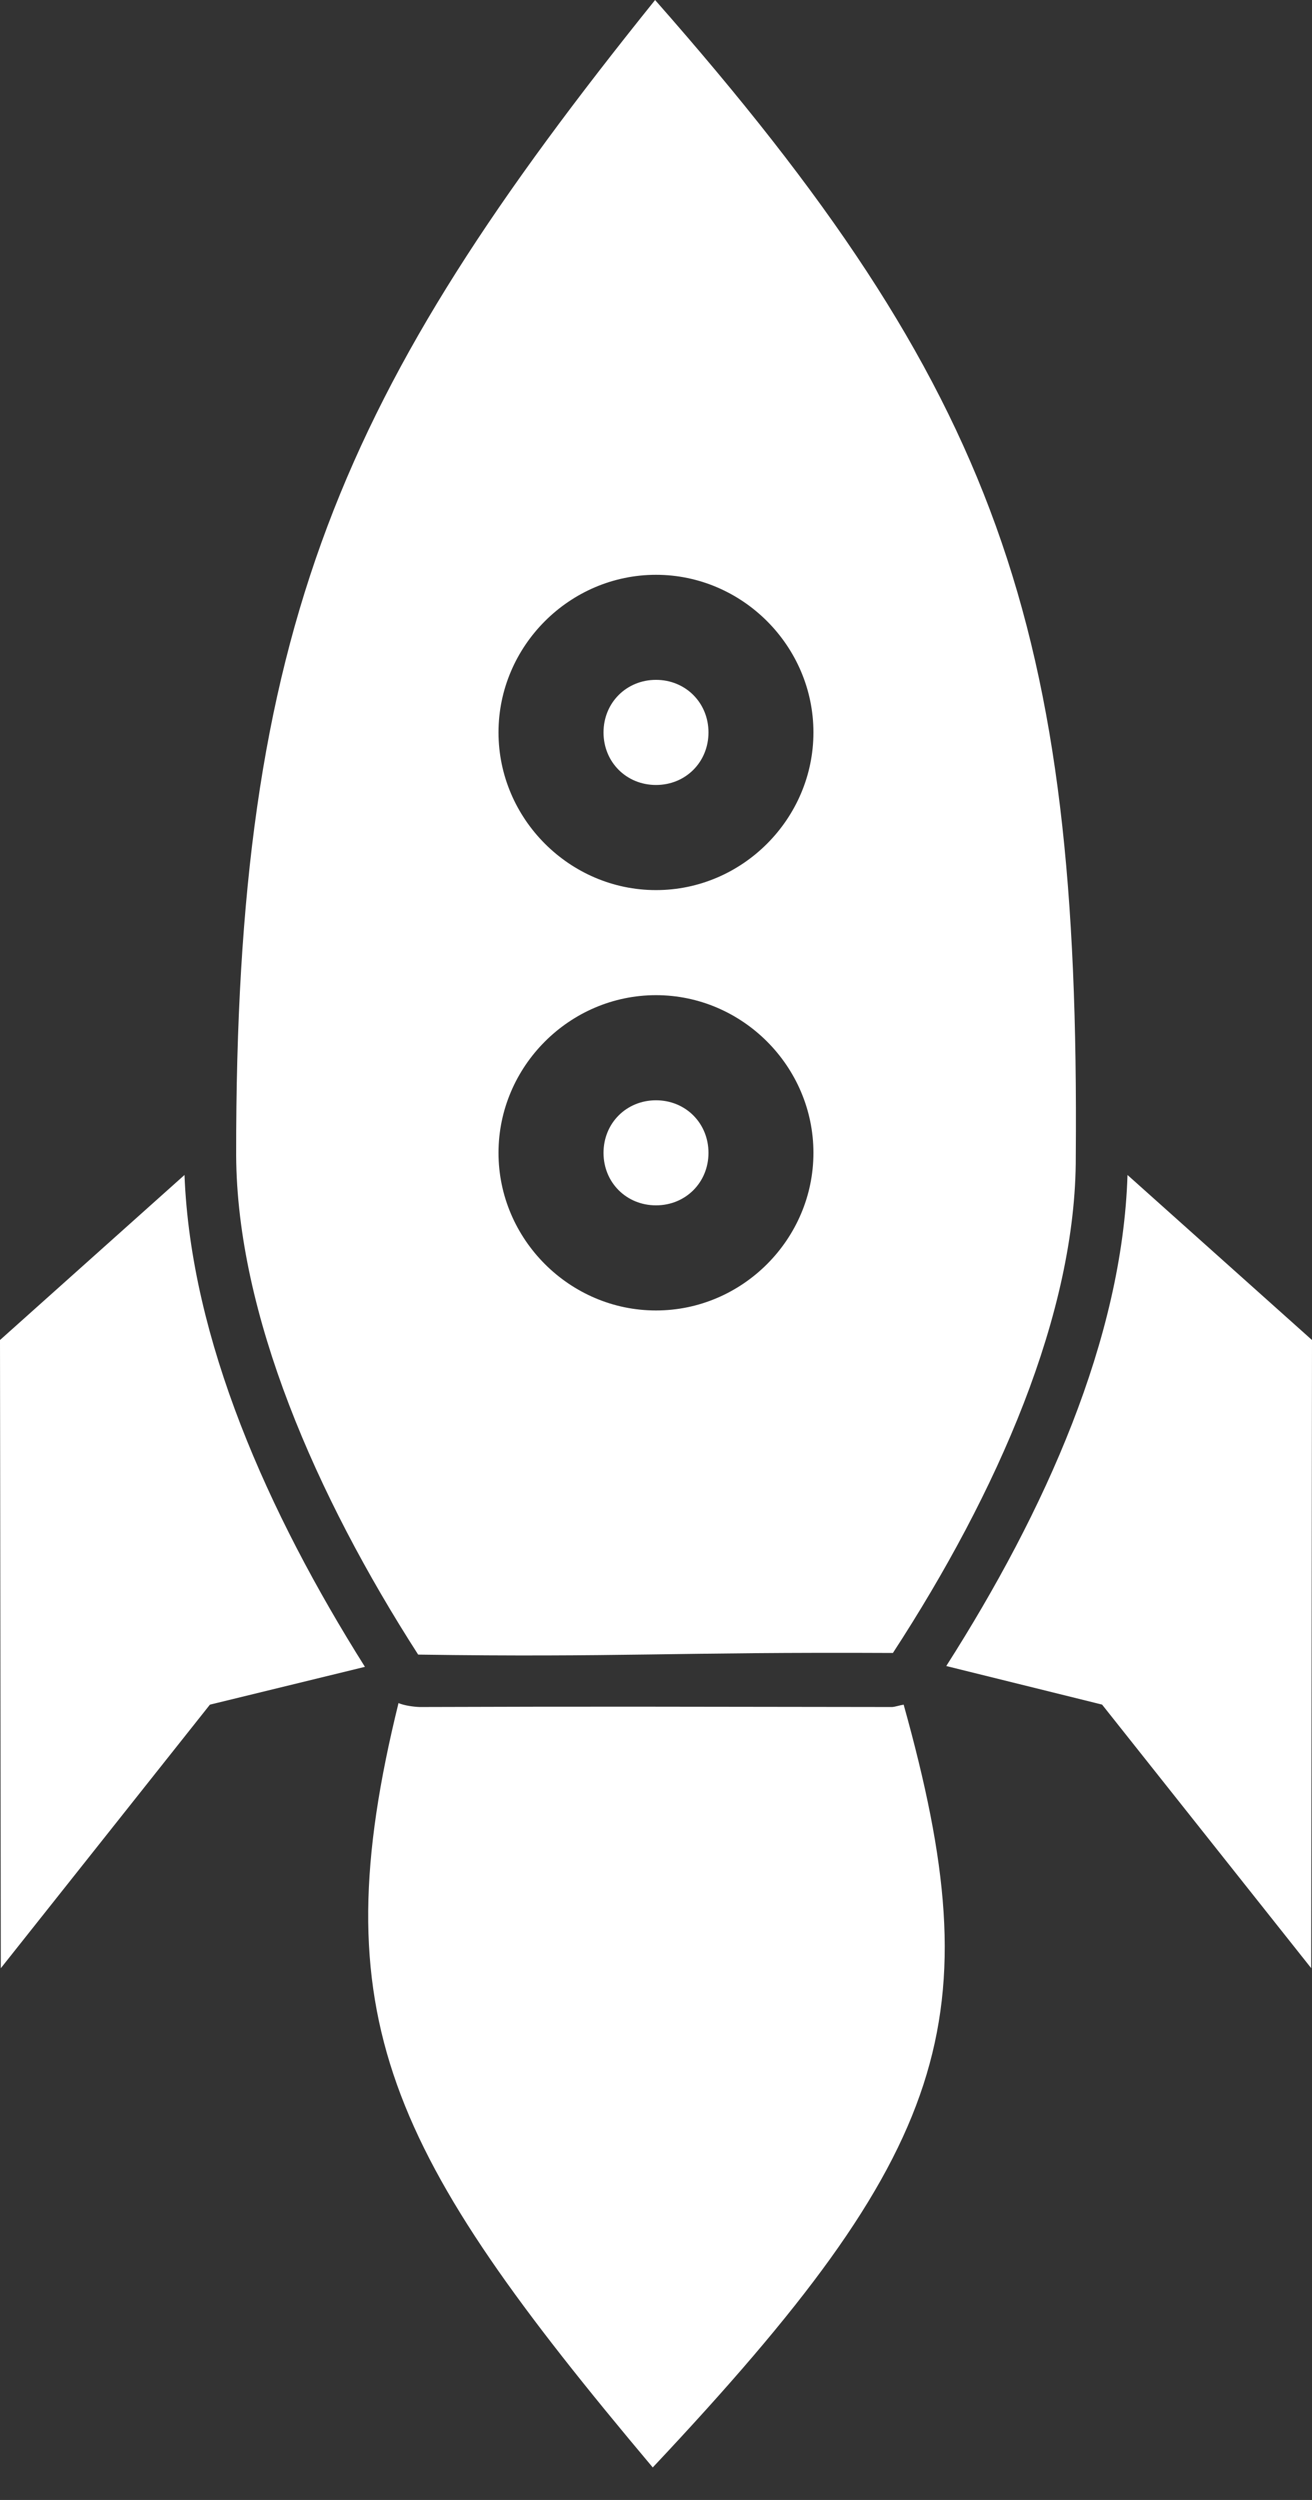 <svg width="21" height="40" viewBox="0 0 21 40" fill="none" xmlns="http://www.w3.org/2000/svg">
<rect x="0" y="0" width="21" height="40" fill="#333333" stroke="none"/>
<path d="M10.486 0C5.448 6.26 3.771 10.037 3.78 18.485C3.792 21.023 5.054 23.925 6.693 26.474C9.869 26.522 10.82 26.43 14.292 26.448C15.962 23.885 17.228 21.014 17.219 18.499C17.285 10.031 15.986 6.245 10.486 0.001L10.486 0ZM10.5 9.197C11.881 9.197 13.02 10.336 13.02 11.719C13.02 13.102 11.882 14.242 10.5 14.242C9.118 14.242 7.979 13.102 7.979 11.719C7.979 10.336 9.118 9.197 10.5 9.197ZM10.5 10.878C10.026 10.878 9.66 11.245 9.66 11.719C9.66 12.194 10.026 12.56 10.5 12.56C10.974 12.56 11.34 12.194 11.34 11.719C11.34 11.245 10.974 10.878 10.5 10.878ZM10.5 15.923C11.881 15.923 13.02 17.062 13.02 18.446C13.02 19.829 11.882 20.968 10.5 20.968C9.118 20.968 7.979 19.829 7.979 18.446C7.979 17.062 9.118 15.923 10.5 15.923ZM10.5 17.605C10.026 17.605 9.66 17.971 9.66 18.446C9.66 18.92 10.026 19.286 10.5 19.286C10.974 19.286 11.34 18.92 11.34 18.446C11.34 17.971 10.974 17.605 10.5 17.605ZM2.953 18.8L0 21.441L0.013 31.492L3.36 27.275L5.841 26.67C4.286 24.201 3.055 21.436 2.953 18.8L2.953 18.8ZM18.047 18.8C17.965 21.423 16.729 24.176 15.146 26.657L17.64 27.274L20.987 31.491L21 21.441L18.047 18.8ZM6.379 27.248C5.139 32.279 6.196 34.424 10.448 39.48C15.236 34.39 15.87 32.316 14.464 27.275C14.403 27.284 14.334 27.309 14.28 27.313C10.92 27.309 9.668 27.302 6.718 27.313C6.615 27.309 6.475 27.29 6.379 27.25L6.379 27.248Z" fill="white"/>
</svg>
